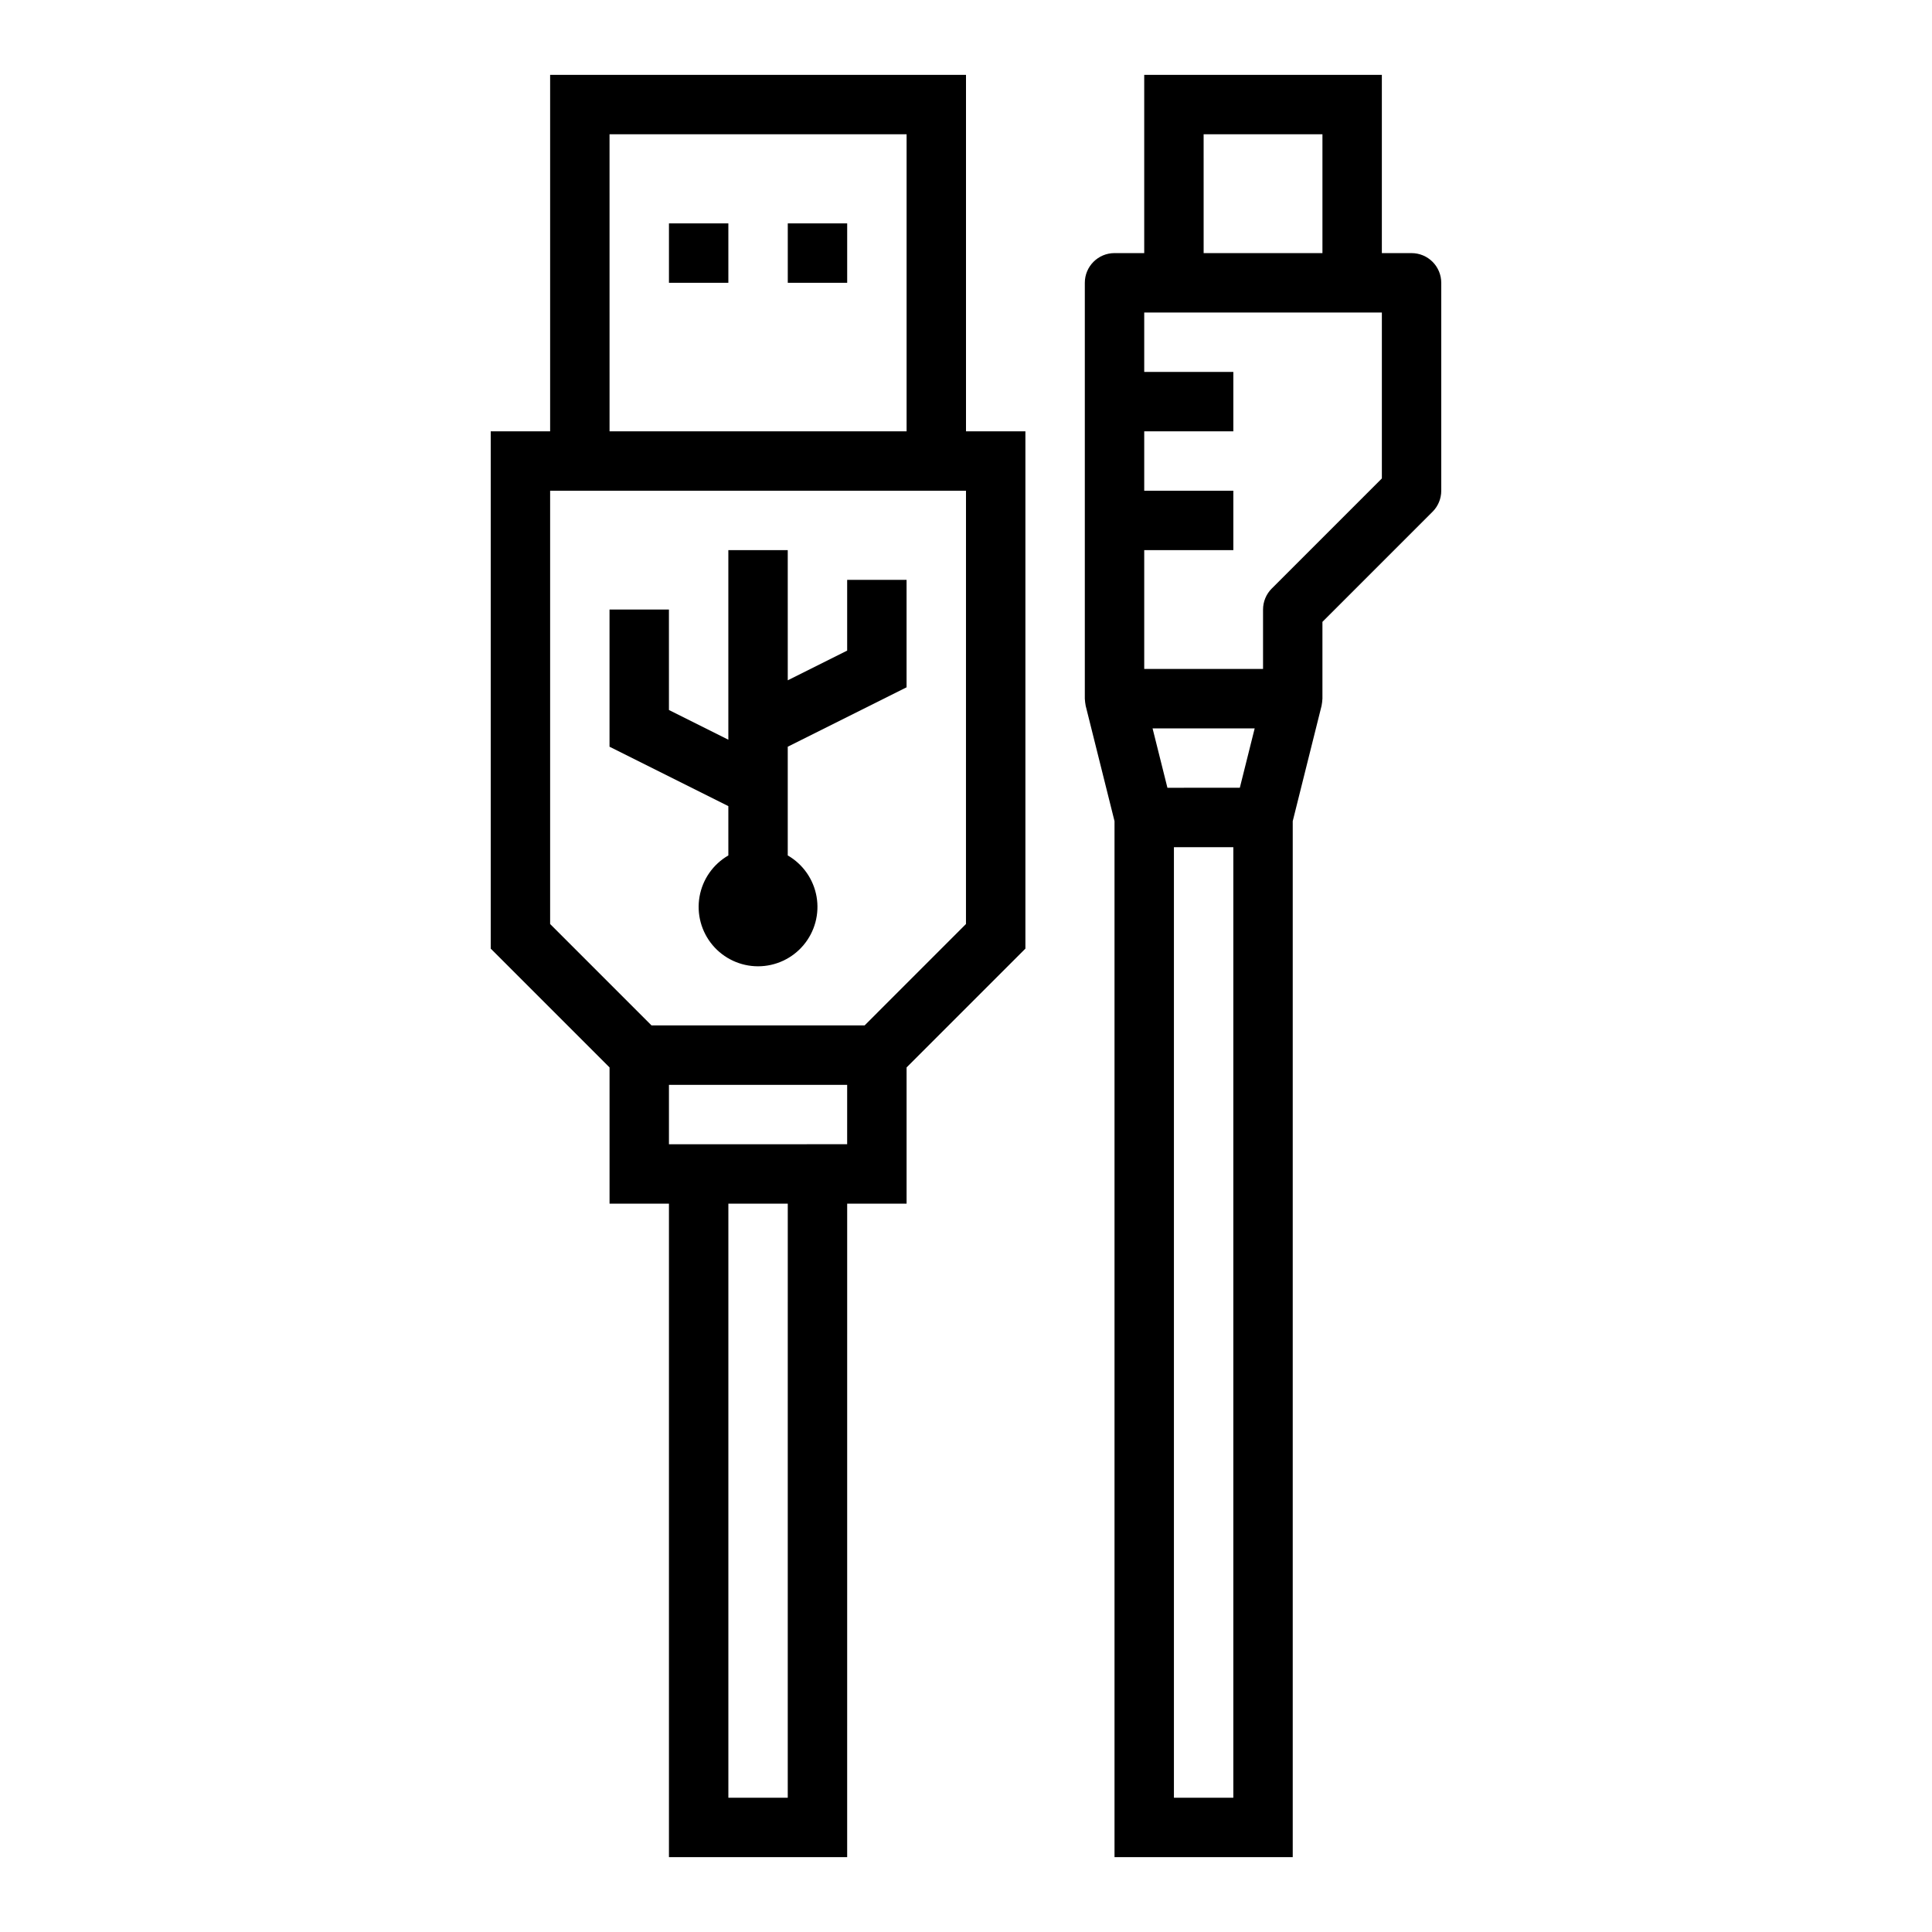 <?xml version="1.0" encoding="UTF-8"?>
<!-- Uploaded to: SVG Repo, www.svgrepo.com, Generator: SVG Repo Mixer Tools -->
<svg fill="#000000" width="800px" height="800px" version="1.1" viewBox="144 144 512 512" xmlns="http://www.w3.org/2000/svg">
 <g>
  <path d="m289.79 163.84v94.465h-15.742v137.09l31.488 31.488v36.102h15.742v173.18h47.23l0.004-173.18h15.742v-36.102l31.488-31.488v-137.09h-15.742v-94.465zm15.742 15.742 78.723 0.004v78.719h-78.719zm47.23 440.83-15.738 0.004v-157.44h15.742zm15.742-173.18-47.227 0.004v-15.742h47.23zm31.488-58.363-26.867 26.879h-56.461l-26.875-26.875v-114.82h110.21z"/>
  <path d="m321.28 203.2h15.742v15.742h-15.742z"/>
  <path d="m352.77 203.2h15.742v15.742h-15.742z"/>
  <path d="m337.02 370.7c-4.031 2.328-6.824 6.316-7.633 10.902-0.809 4.582 0.453 9.285 3.441 12.852 2.992 3.566 7.41 5.625 12.062 5.625 4.652 0 9.07-2.059 12.059-5.625 2.992-3.566 4.254-8.27 3.445-12.852-0.809-4.586-3.602-8.574-7.633-10.902v-28.812l31.488-15.742v-28.48h-15.742v18.75l-15.742 7.871-0.004-34.496h-15.742v50.238l-15.742-7.871-0.004-26.621h-15.742v36.352l31.488 15.742z"/>
  <path d="m447.23 163.84v47.234h-7.871c-4.348 0-7.871 3.523-7.871 7.871v110.21c0.035 0.641 0.113 1.277 0.234 1.906l7.637 30.551v274.55h47.23v-274.55l7.637-30.551c0.121-0.629 0.199-1.266 0.234-1.906v-20.355l29.18-29.18h0.004c1.477-1.477 2.305-3.481 2.305-5.566v-55.105c0-2.086-0.828-4.09-2.305-5.566-1.477-1.477-3.477-2.305-5.566-2.305h-7.871v-47.234zm15.742 15.742h31.488v31.492h-31.484zm7.871 440.83-15.742 0.004v-251.9h15.742zm1.723-267.65-19.188 0.004-3.938-15.742h27.062zm37.641-81.973-29.18 29.18h-0.004c-1.473 1.477-2.305 3.477-2.305 5.566v15.742h-31.488v-31.488h23.617v-15.742h-23.617v-15.746h23.617v-15.742h-23.617v-15.746h62.977z"/>
 </g>
</svg>